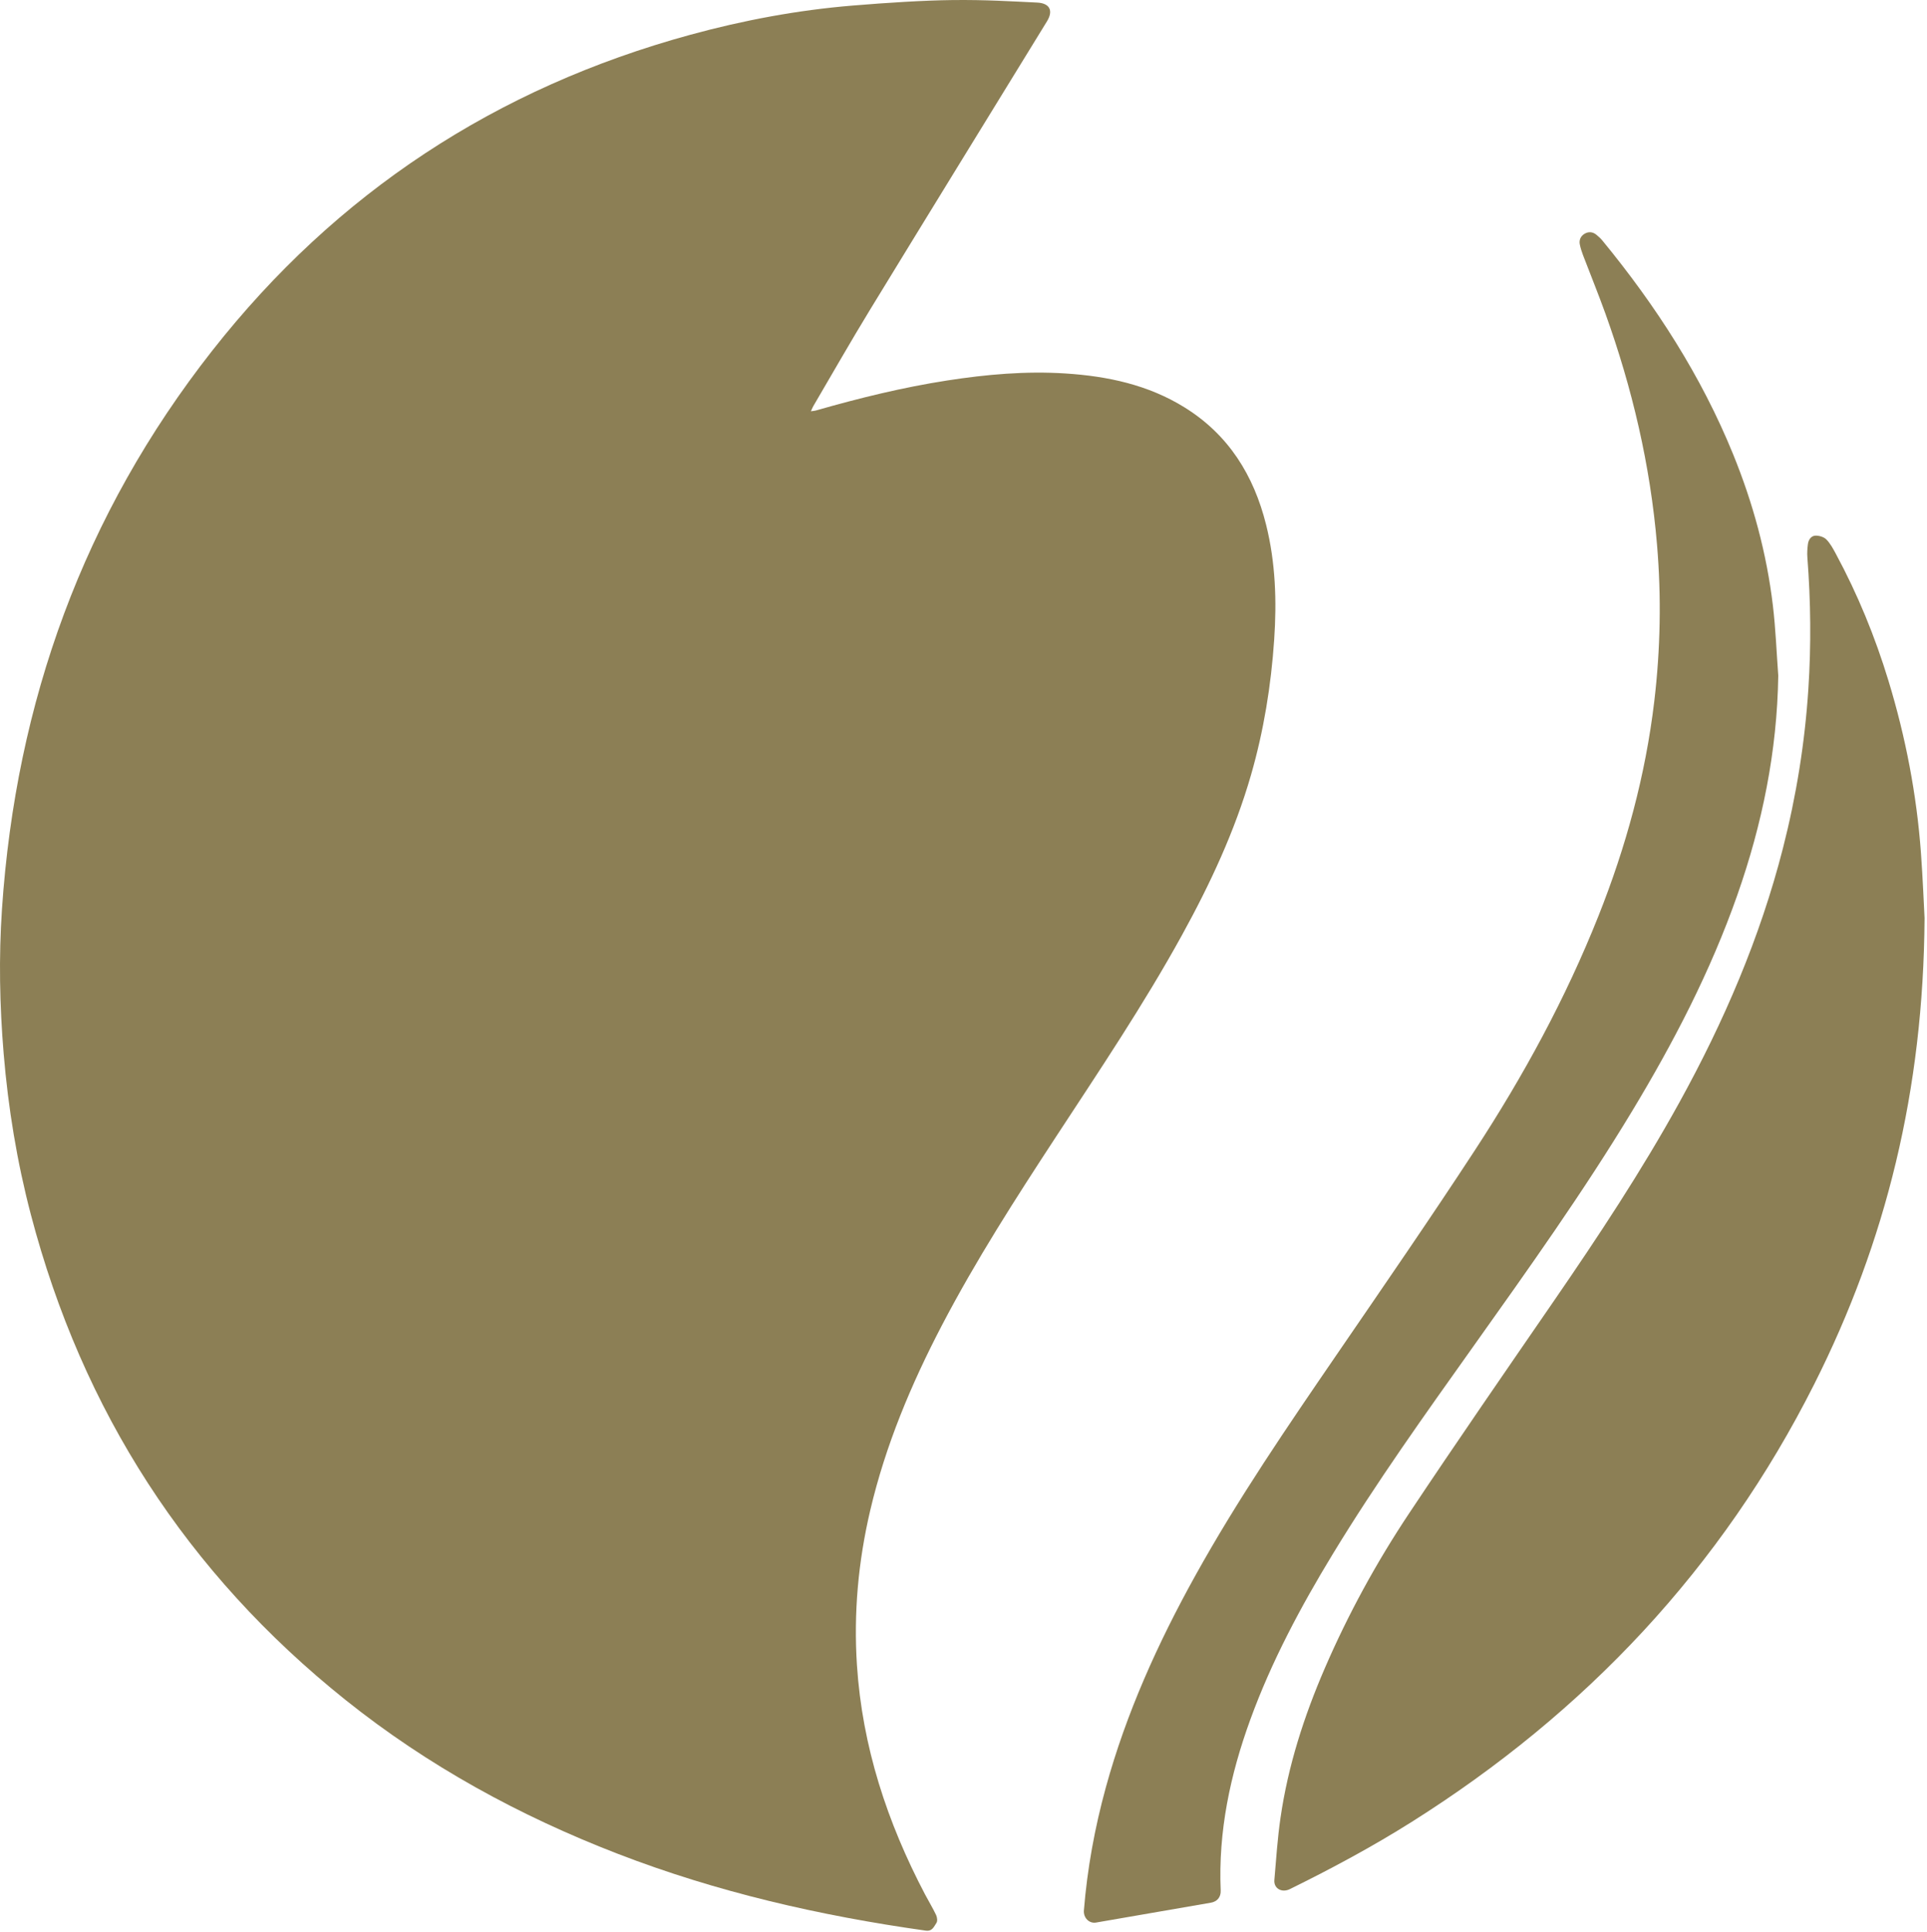 <?xml version="1.0" encoding="UTF-8"?> <svg xmlns="http://www.w3.org/2000/svg" width="414" height="415" viewBox="0 0 414 415" fill="none"> <path d="M204.617 0.012C211.8 -0.07 217.301 0.292 222.811 0.552C225.516 0.68 226.347 2.278 224.941 4.57C212.271 25.213 199.561 45.831 186.937 66.502C182.751 73.356 178.778 80.34 174.714 87.269C174.516 87.606 174.384 87.982 174.221 88.339C174.602 88.279 174.994 88.259 175.361 88.154C184.619 85.502 193.957 83.207 203.484 81.73C211.921 80.422 220.396 79.67 228.931 80.222C237.958 80.806 246.662 82.652 254.484 87.504C263.958 93.381 269.366 102.108 272.014 112.722C274.037 120.833 274.313 129.08 273.75 137.38C273.08 147.256 271.504 156.981 268.758 166.497C265.273 178.577 259.981 189.886 253.938 200.866C245.698 215.837 236.155 229.993 226.809 244.274C218.185 257.453 209.665 270.696 202.364 284.676C195.741 297.359 190.234 310.477 186.956 324.453C184.393 335.381 183.377 346.443 184.107 357.661C185.248 375.192 190.614 391.459 198.735 406.912C199.516 408.397 200.397 409.832 201.116 411.346C201.347 411.832 201.449 412.662 201.187 413.042C200.654 413.814 200.312 414.9 198.878 414.698C176.225 411.512 154.048 406.44 132.663 398.176C111.573 390.026 91.929 379.298 74.241 365.157C40.16 337.909 17.704 303.083 6.633 260.904C3.655 249.558 1.761 238.024 0.787 226.328C-0.075 215.985 -0.276 205.636 0.422 195.289C3.426 150.777 17.956 110.513 45.587 75.337C72.254 41.388 106.649 18.857 148.307 7.47C159.737 4.346 171.354 2.173 183.166 1.197C190.848 0.561 198.547 0.081 204.617 0.012Z" fill="#8C7F55"></path> <path d="M413.477 197.226C413.236 234.171 405.212 266.671 389.772 297.322C369.878 336.817 340.651 367.796 303.345 391.313C294.885 396.646 286.085 401.365 277.118 405.781C275.382 406.636 273.631 405.648 273.786 403.831C274.169 399.372 274.464 394.895 275.105 390.471C276.725 379.296 280.166 368.635 284.64 358.294C289.668 346.672 295.733 335.587 302.737 325.067C312.948 309.728 323.432 294.57 333.877 279.388C343.397 265.551 352.657 251.554 360.779 236.837C370.351 219.492 378.144 201.418 383.057 182.176C385.92 170.962 387.753 159.583 388.51 148.024C389.128 138.584 389.025 129.161 388.3 119.736C388.227 118.789 388.292 117.818 388.415 116.873C388.537 115.934 389.105 115.082 390.052 115.056C390.835 115.035 391.847 115.337 392.375 115.873C393.224 116.735 393.829 117.869 394.414 118.954C399.114 127.666 402.848 136.782 405.73 146.248C409.408 158.331 411.786 170.665 412.704 183.263C413.105 188.764 413.318 194.278 413.477 197.226Z" fill="#8C7F55"></path> <path d="M382.044 145.113C381.806 161.369 378.602 177.03 373.238 192.295C367.501 208.619 359.574 223.879 350.657 238.653C340.154 256.057 328.352 272.586 316.584 289.137C306.16 303.799 295.687 318.43 286.333 333.815C279.431 345.168 273.18 356.85 268.618 369.372C264.298 381.23 261.714 393.387 262.256 406.089C262.316 407.487 261.514 408.461 260.152 408.698C251.927 410.131 243.7 411.555 235.471 412.967C233.994 413.22 232.739 411.941 232.866 410.358C233.584 401.413 235.196 392.627 237.568 383.977C241.959 367.97 248.744 352.973 256.771 338.502C265.937 321.978 276.6 306.414 287.265 290.847C297.228 276.305 307.248 261.796 316.889 247.041C327.286 231.128 336.366 214.469 343.41 196.765C349.329 181.89 353.516 166.568 355.408 150.637C356.738 139.437 356.943 128.226 355.997 116.999C354.56 99.943 350.686 83.417 344.899 67.332C343.385 63.125 341.69 58.982 340.098 54.803C339.815 54.061 339.571 53.295 339.412 52.519C339.218 51.572 339.578 50.744 340.383 50.244C341.23 49.718 342.15 49.759 342.953 50.412C343.416 50.788 343.87 51.193 344.247 51.652C355.753 65.661 365.5 80.749 372.359 97.602C376.612 108.051 379.554 118.857 380.888 130.059C381.484 135.05 381.672 140.093 382.044 145.113Z" fill="#8C7F55"></path> </svg> 